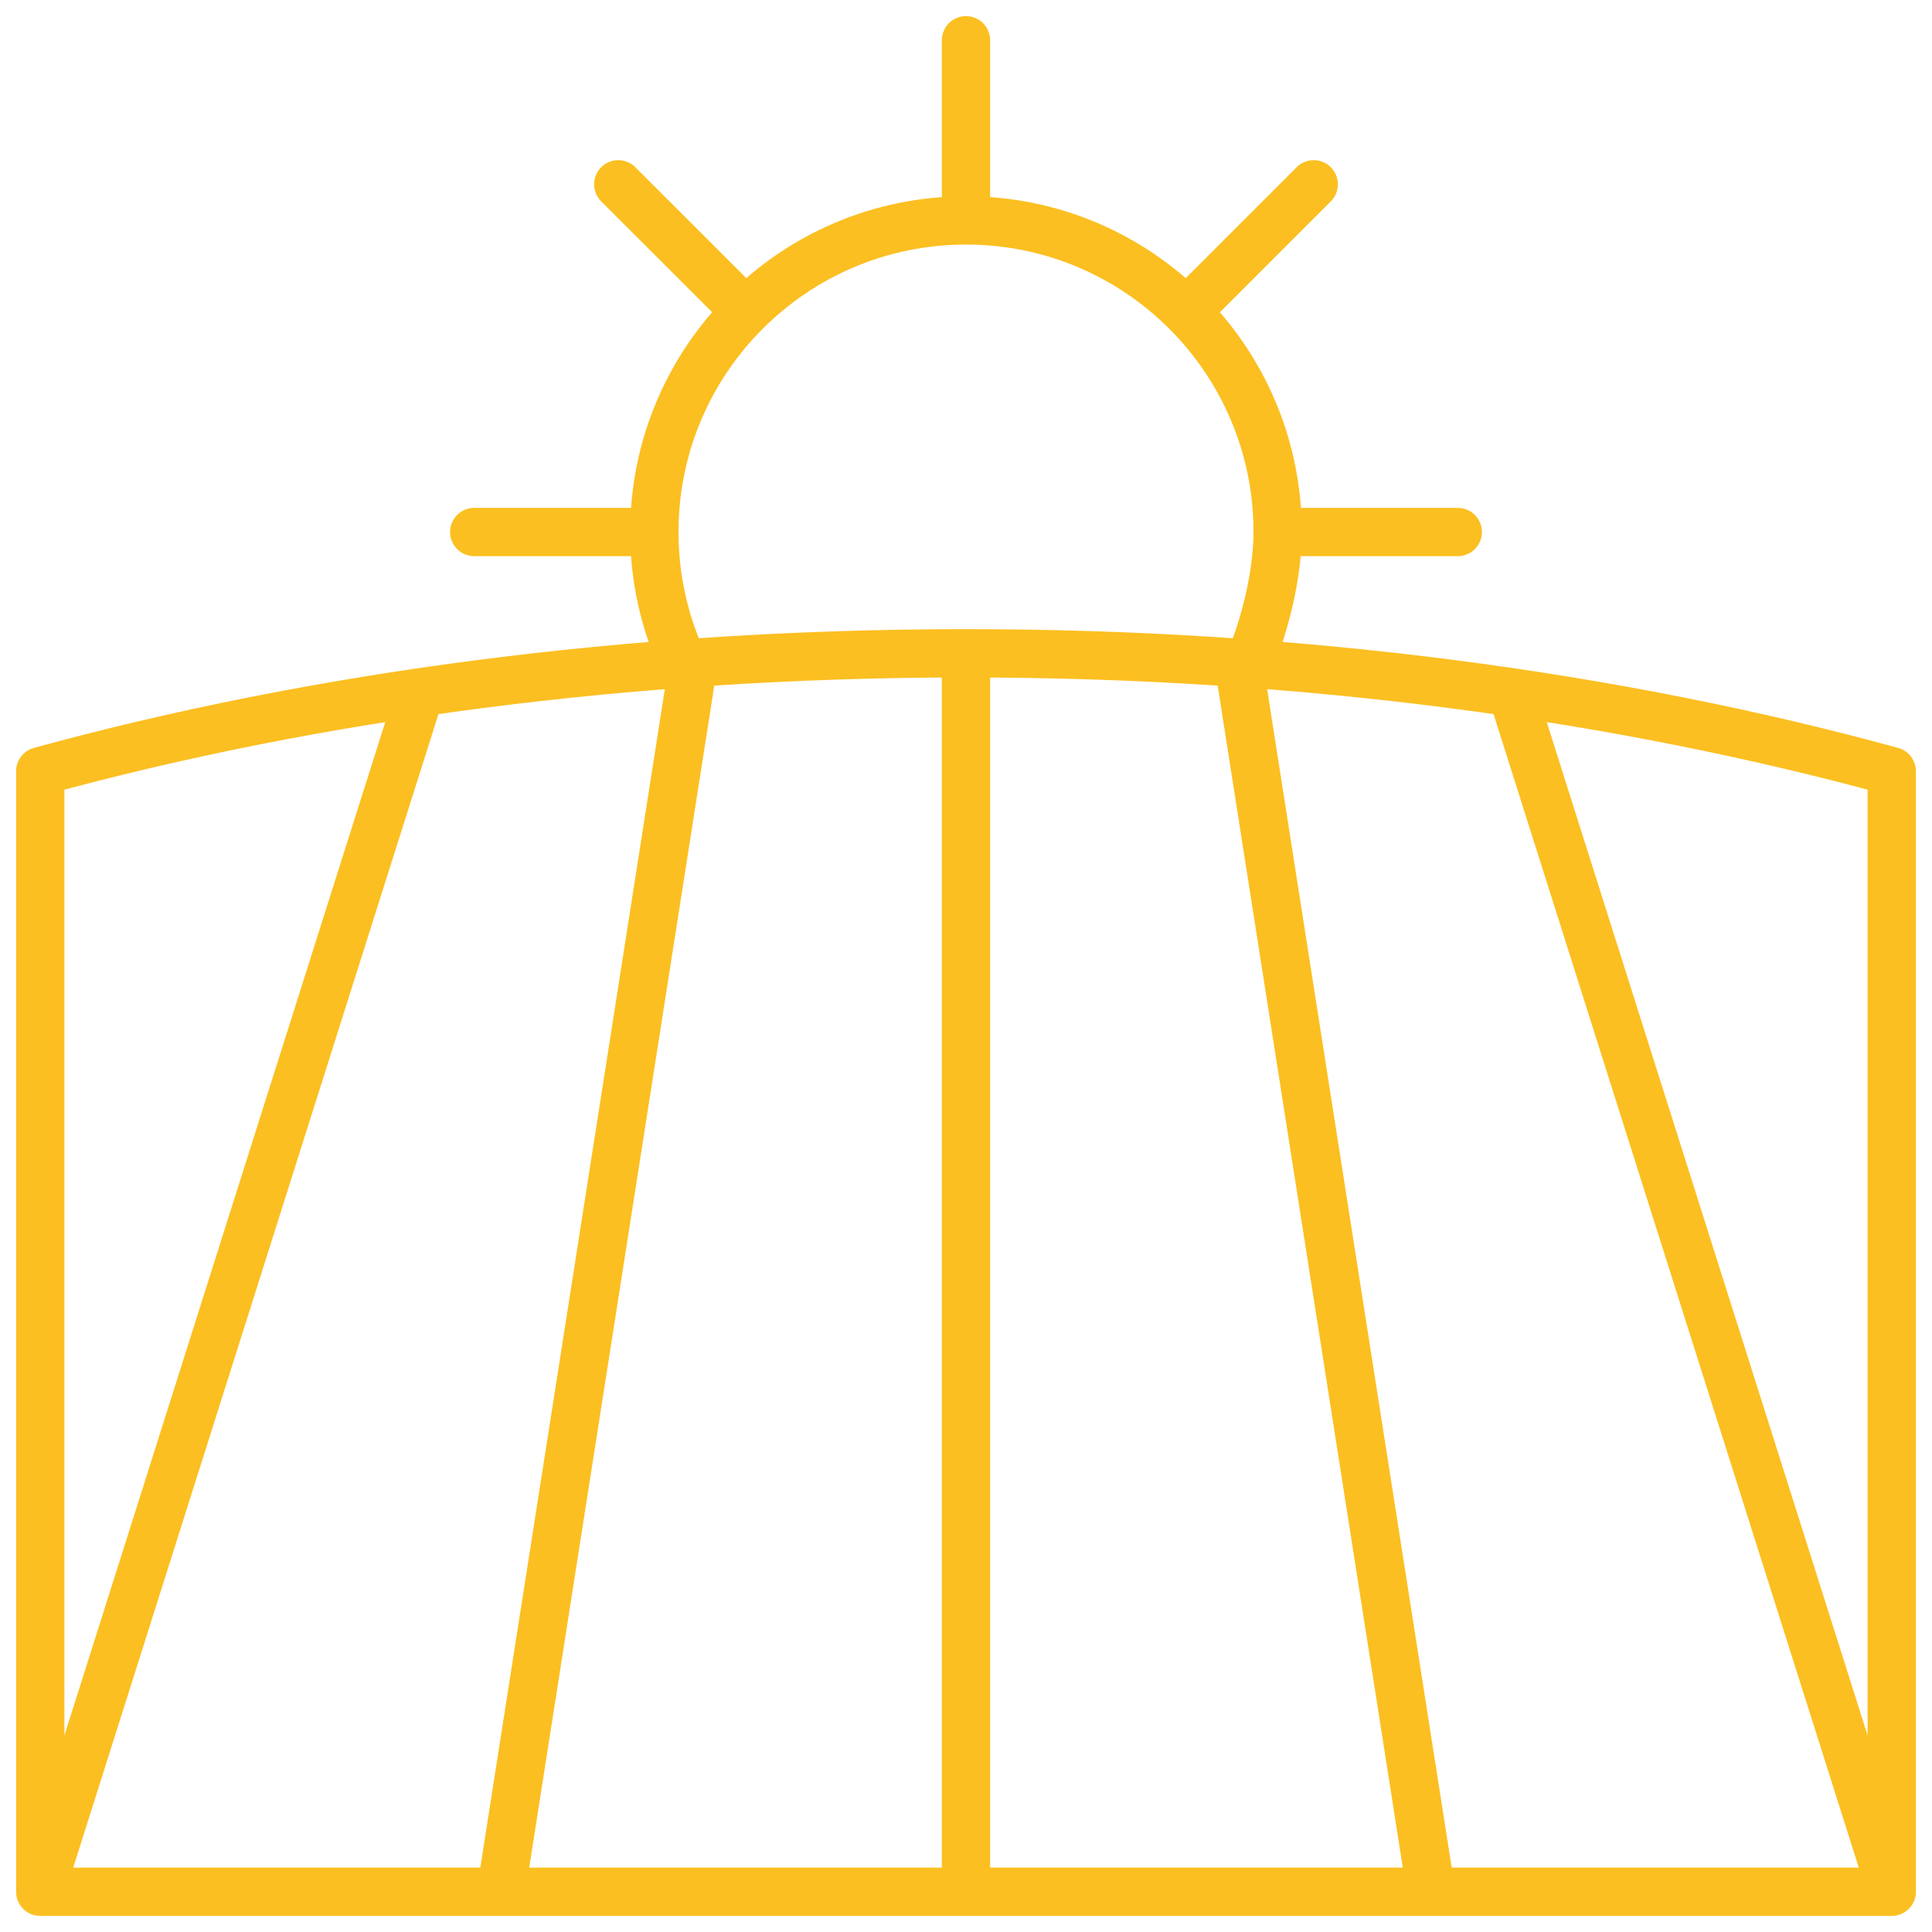 <svg width="48" height="48" viewBox="0 0 48 48" fill="none" xmlns="http://www.w3.org/2000/svg">
<g clip-path="url(#clip0_508_2883)">
<path d="M15.361 4.579L18.439 7.655M29.563 7.655L32.639 4.579M31.867 13.218H36.218M11.782 13.218H16.133M24 5.351V1M24 25.434V21.08M16.968 16.46C16.498 15.444 16.256 14.338 16.257 13.219C16.257 8.943 19.724 5.476 24 5.476C28.275 5.476 31.743 8.943 31.743 13.218C31.743 14.286 31.42 15.561 31.027 16.487M24 16.231C32.346 16.231 40.188 17.294 47 19.16V47M24 16.231C15.654 16.231 7.812 17.294 1 19.16V47M24 16.231V47M47 47H1M47 47L37.565 17.201M1 47L10.435 17.201M17.227 16.47L12.463 46.895M30.772 16.47L35.537 46.895" stroke="#FBBF21" stroke-width="1.2" stroke-linecap="round" stroke-linejoin="round"/>
</g>
<defs>
<clipPath id="clip0_508_2883">
<rect width="48" height="48" fill="white"/>
</clipPath>
</defs>
</svg>
